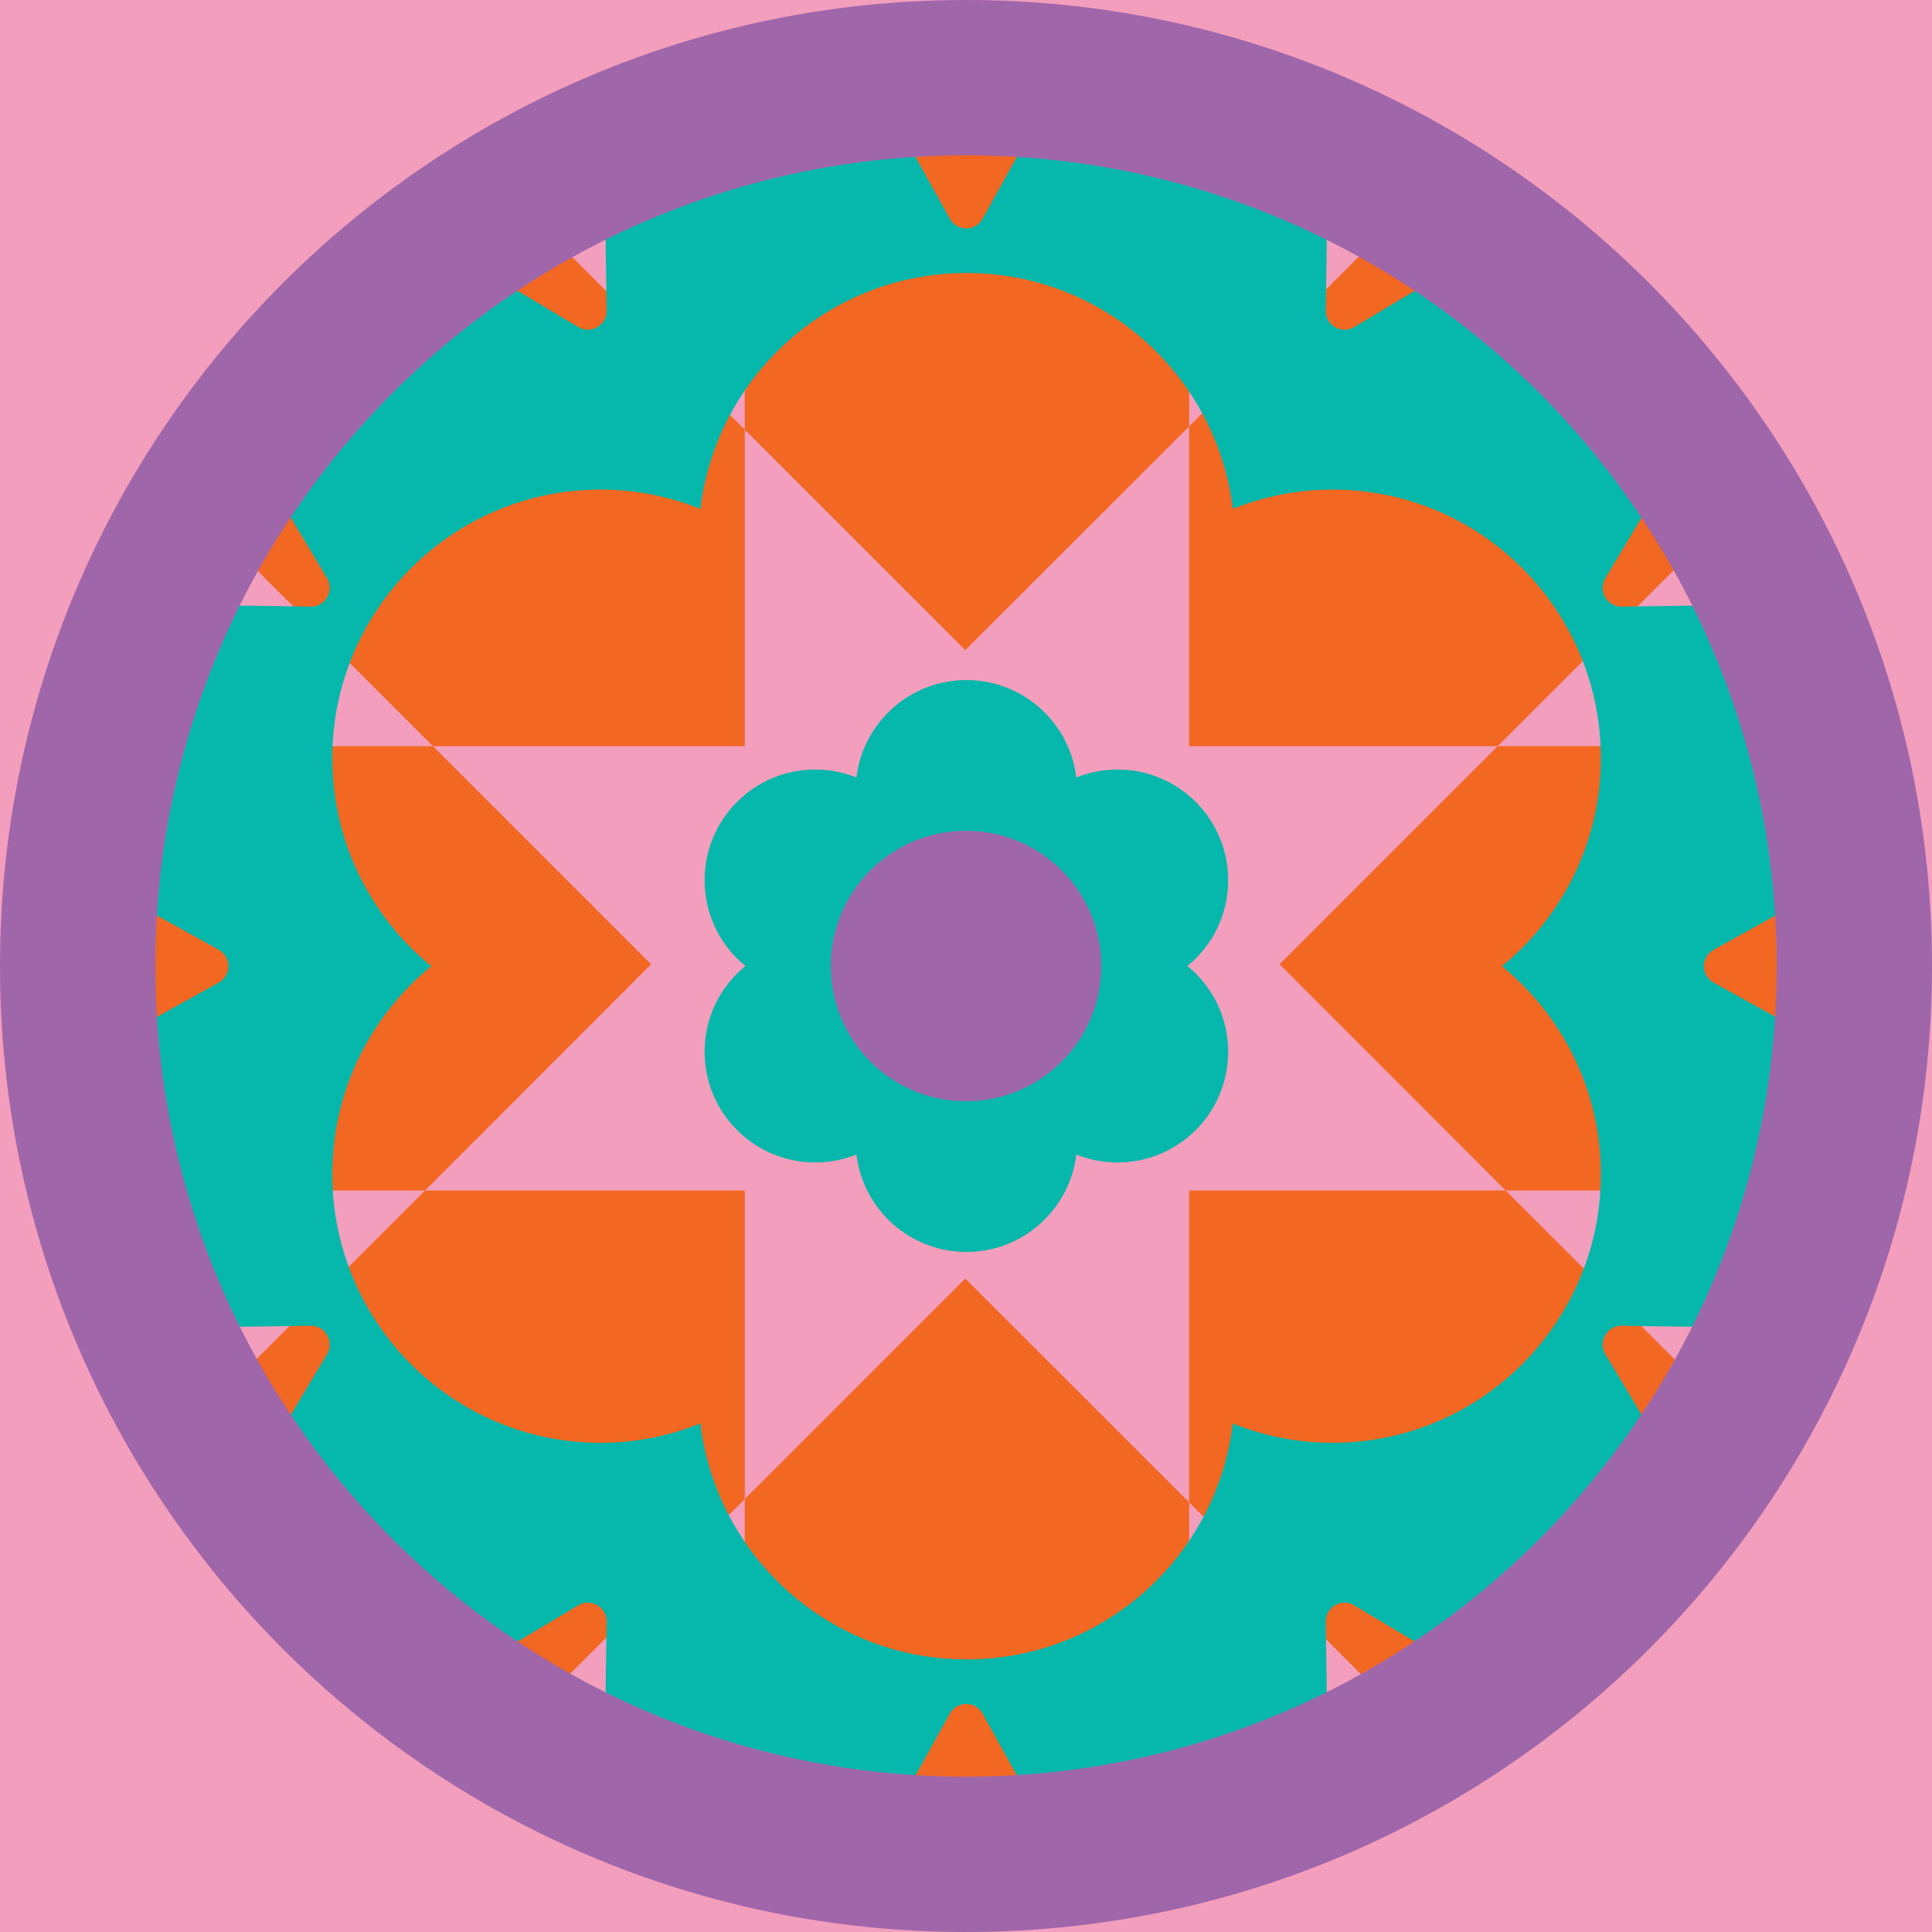 <?xml version="1.0" encoding="utf-8"?><svg xmlns="http://www.w3.org/2000/svg" xmlns:xlink="http://www.w3.org/1999/xlink" width="100" height="100" viewBox="0 0 100 100"><rect x="0" y="0" width="100" height="100" fill="#f39ebc" /><svg xmlns="http://www.w3.org/2000/svg" width="100" height="100" viewBox="0 0 100 100" style="fill: none; color: #f26722"><path d="M22 61.62L9.27 74.35L25.529 90.61L38.55 77.59V61.62H22Z" style="fill: currentColor" /><path d="M77.52 38.62L90.59 25.56L74.32 9.29L61.55 22.07V38.62H77.52Z" style="fill: currentColor" /><path d="M38.55 77.59V96H61.55V77.76L49.96 66.18L38.55 77.59Z" style="fill: currentColor" /><path d="M61.55 22.07V4H38.55V22.24L49.96 33.65L61.55 22.07Z" style="fill: currentColor" /><path d="M38.55 22.24L25.65 9.34L9.39 25.6L22.41 38.62H38.55V22.24Z" style="fill: currentColor" /><path d="M61.55 77.76L74.45 90.66L90.71 74.39L77.93 61.62H61.55V77.76Z" style="fill: currentColor" /><path d="M96.001 38.62H77.52L66.231 49.91L77.93 61.62H96.001V38.62Z" style="fill: currentColor" /><path d="M22.41 38.62H4V61.62H22L33.7 49.91L22.41 38.62Z" style="fill: currentColor" /></svg><svg xmlns="http://www.w3.org/2000/svg" width="100" height="100" viewBox="0 0 100 100" style="fill: none; color: #06b8ab; mix-blend-mode: multiply"><path d="M91.55 52.44L88.7 50.86C88.03 50.49 88.03 49.53 88.7 49.16L91.55 47.58C99.43 43.2 96.21 31.2 87.2 31.35L83.94 31.4C83.18 31.41 82.7 30.58 83.09 29.93L84.76 27.14C89.39 19.41 80.61 10.62 72.88 15.26L70.09 16.93C69.44 17.32 68.61 16.84 68.62 16.08L68.67 12.82C68.82 3.81 56.82 0.59 52.44 8.47L50.86 11.32C50.49 11.99 49.53 11.99 49.16 11.32L47.58 8.47C43.2 0.59 31.2 3.81 31.35 12.82L31.4 16.08C31.41 16.84 30.58 17.32 29.93 16.93L27.14 15.26C19.41 10.63 10.62 19.41 15.26 27.14L16.93 29.93C17.32 30.58 16.84 31.41 16.08 31.4L12.82 31.35C3.81 31.2 0.59 43.2 8.47 47.58L11.32 49.16C11.99 49.53 11.99 50.49 11.32 50.86L8.47 52.44C0.59 56.82 3.81 68.82 12.82 68.67L16.08 68.62C16.84 68.61 17.32 69.44 16.93 70.09L15.26 72.88C10.63 80.61 19.41 89.4 27.14 84.76L29.93 83.09C30.58 82.7 31.41 83.18 31.4 83.94L31.35 87.2C31.2 96.21 43.2 99.43 47.58 91.55L49.16 88.7C49.53 88.03 50.49 88.03 50.86 88.7L52.44 91.55C56.82 99.43 68.82 96.21 68.67 87.2L68.62 83.94C68.61 83.18 69.44 82.7 70.09 83.09L72.88 84.76C80.61 89.39 89.4 80.61 84.76 72.88L83.09 70.09C82.7 69.44 83.18 68.61 83.94 68.62L87.2 68.67C96.21 68.82 99.43 56.82 91.55 52.44ZM82.86 60.78C82.86 68.45 76.64 74.68 68.97 74.68C67.14 74.68 65.41 74.32 63.81 73.68C62.98 80.56 57.13 85.89 50.03 85.89C42.93 85.89 37.08 80.56 36.25 73.68C34.65 74.32 32.91 74.68 31.09 74.68C23.42 74.68 17.2 68.46 17.2 60.78C17.2 56.43 19.2 52.56 22.32 50.01C19.2 47.46 17.2 43.59 17.2 39.24C17.2 31.57 23.42 25.34 31.09 25.34C32.92 25.34 34.65 25.7 36.25 26.34C37.08 19.46 42.93 14.13 50.03 14.13C57.13 14.13 62.98 19.46 63.81 26.34C65.41 25.7 67.15 25.34 68.97 25.34C76.64 25.34 82.86 31.56 82.86 39.24C82.86 43.59 80.86 47.46 77.74 50.01C80.86 52.56 82.86 56.43 82.86 60.78Z" style="fill: currentColor" /><path d="M57.84 39.83C57.09 39.83 56.37 39.98 55.71 40.24C55.37 37.4 52.95 35.2 50.02 35.2C47.09 35.2 44.67 37.4 44.33 40.24C43.67 39.98 42.95 39.83 42.2 39.83C39.03 39.83 36.47 42.4 36.47 45.56C36.47 47.35 37.29 48.95 38.58 50C37.29 51.05 36.47 52.65 36.47 54.44C36.47 57.61 39.04 60.17 42.2 60.17C42.95 60.17 43.67 60.02 44.33 59.76C44.67 62.6 47.09 64.8 50.02 64.8C52.95 64.8 55.37 62.6 55.71 59.76C56.37 60.02 57.09 60.17 57.84 60.17C61.01 60.17 63.57 57.6 63.57 54.44C63.57 52.65 62.75 51.05 61.46 50C62.75 48.95 63.57 47.35 63.57 45.56C63.57 42.39 61 39.83 57.84 39.83Z" style="fill: currentColor" /></svg><svg xmlns="http://www.w3.org/2000/svg" width="100" height="100" viewBox="0 0 100 100" style="fill: none; color: #a066aa; mix-blend-mode: multiply"><path d="M50 0C22.39 0 0 22.39 0 50C0 77.61 22.39 100 50 100C77.61 100 100 77.61 100 50C100 22.39 77.61 0 50 0ZM50 91.96C26.82 91.96 8.04 73.17 8.04 50C8.04 26.83 26.83 8.04 50 8.04C73.17 8.04 91.96 26.83 91.96 50C91.96 73.17 73.17 91.96 50 91.96Z" style="fill: currentColor" /><path d="M50 57C46.13 57 43 53.87 43 50C43 46.13 46.13 43 50 43C53.87 43 57 46.13 57 50C57 53.87 53.87 57 50 57Z" style="fill: currentColor" /></svg></svg>